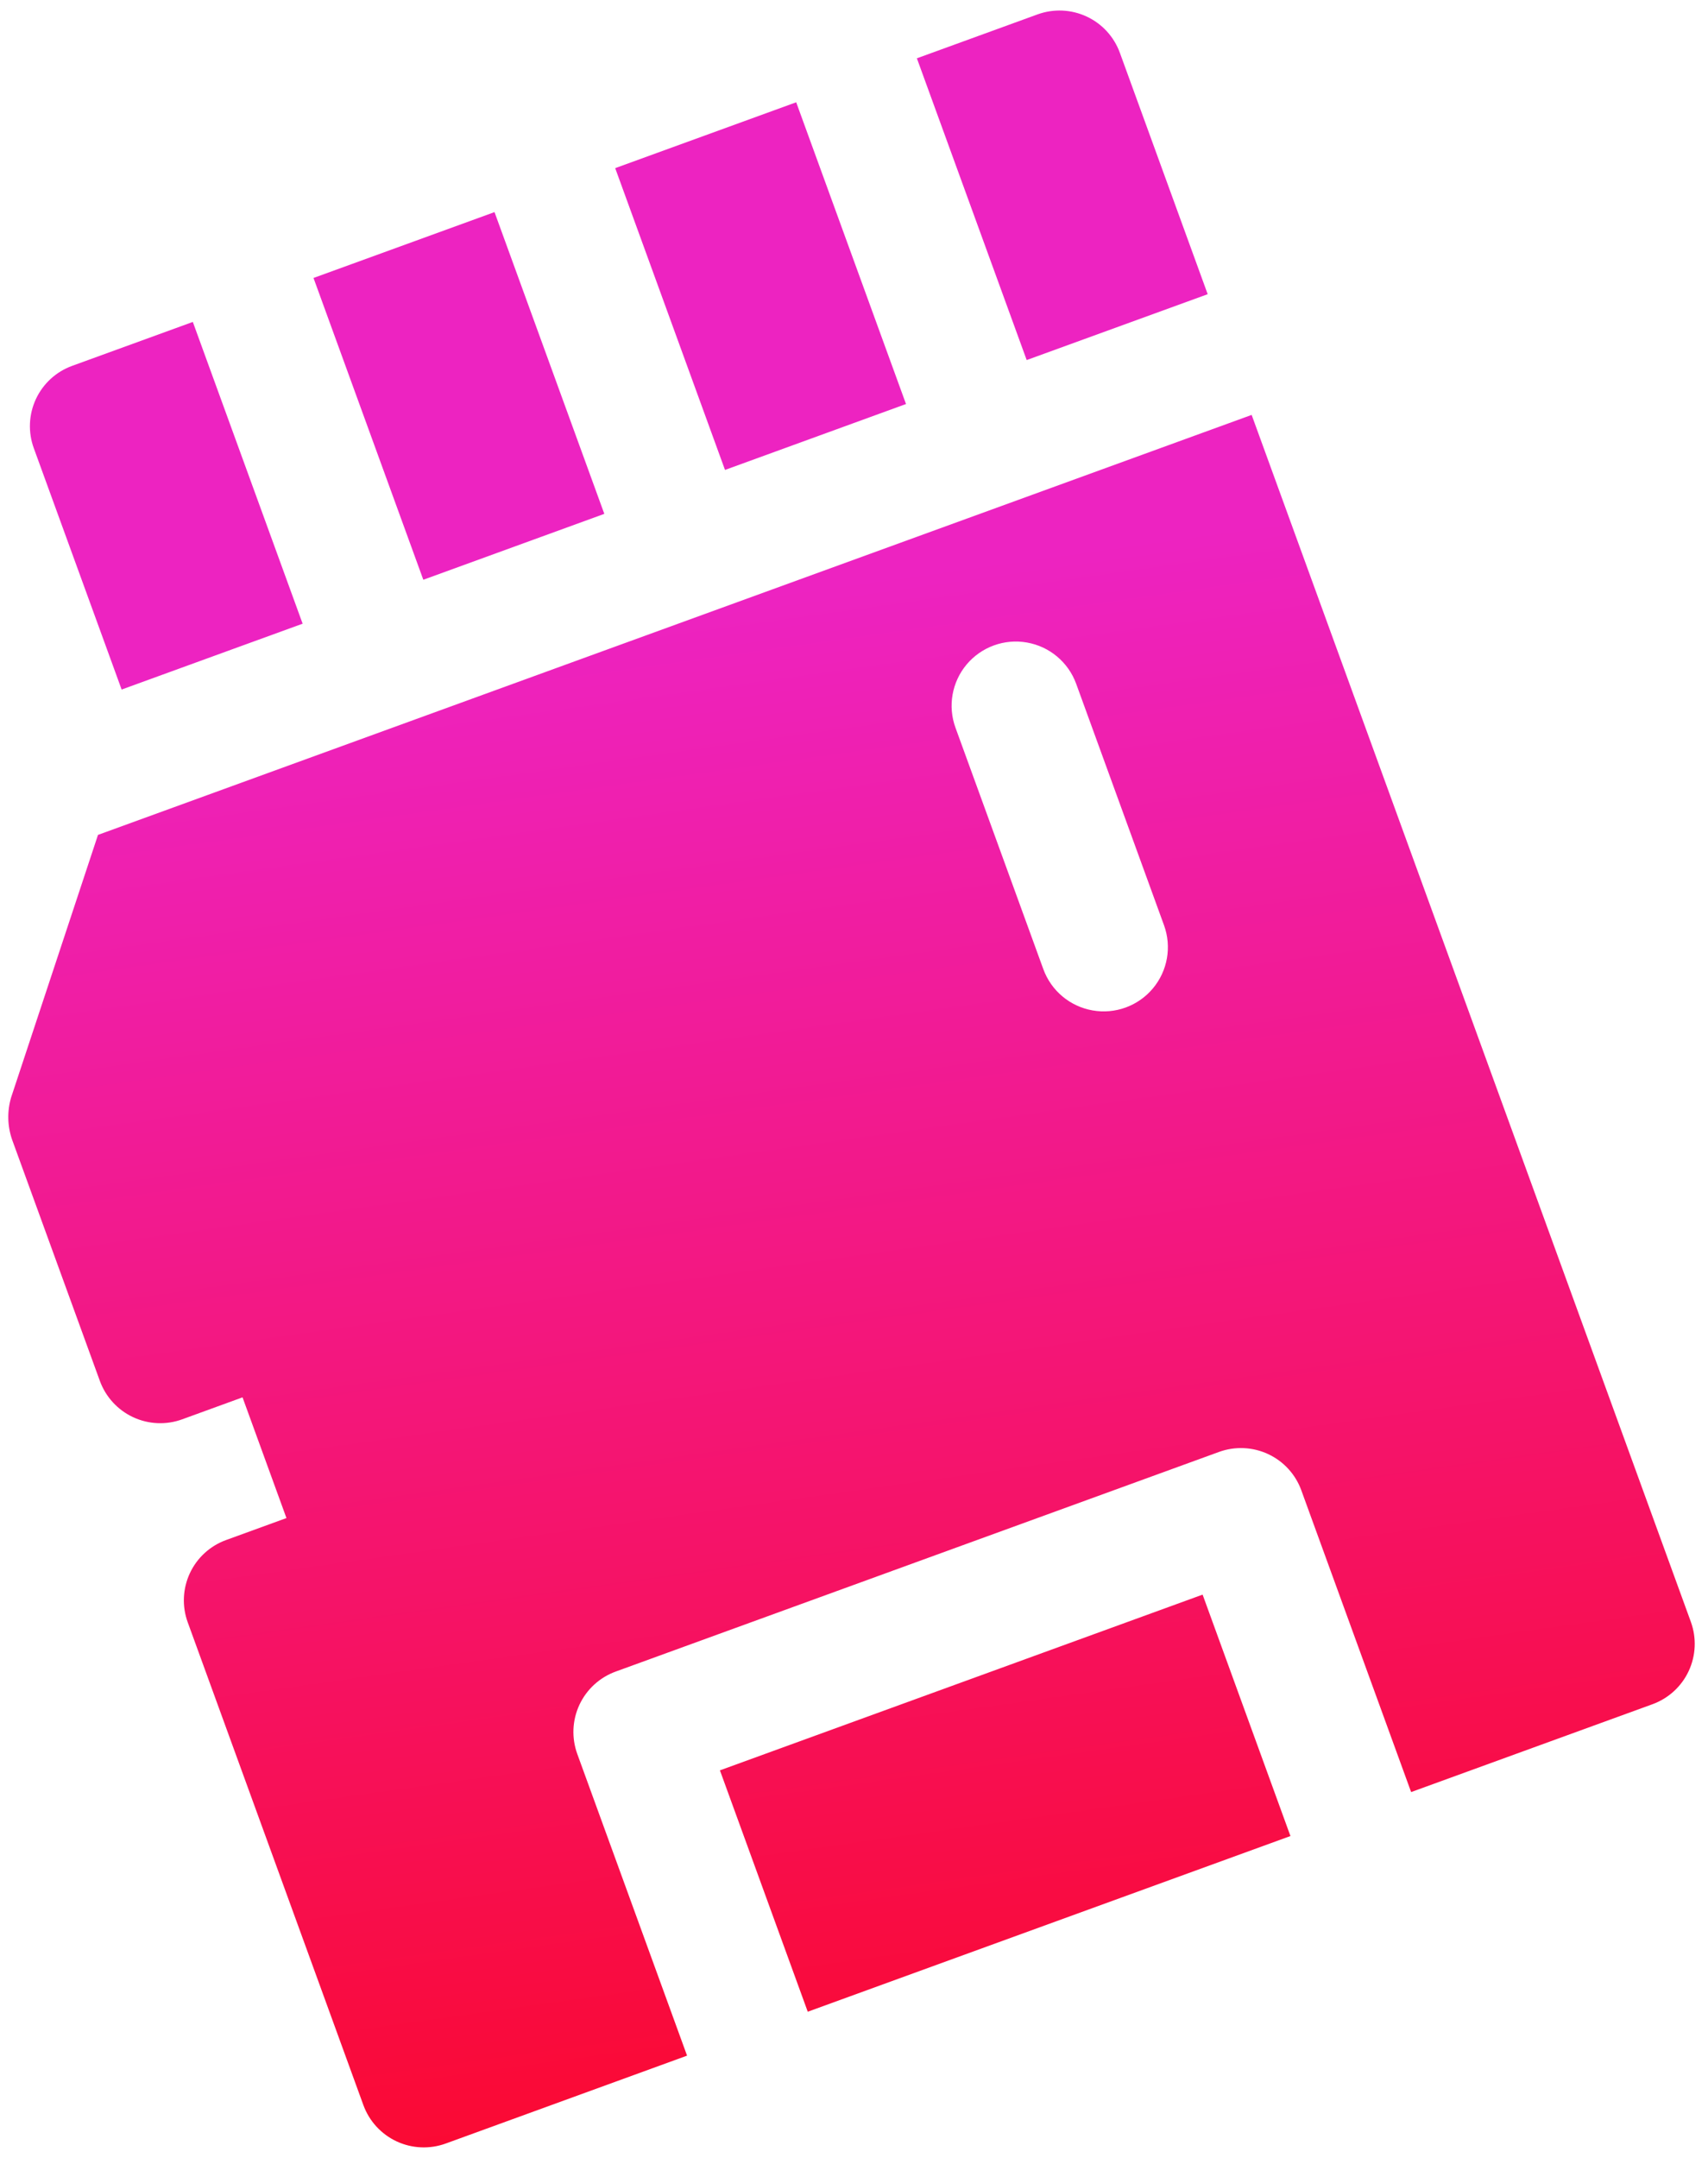 <svg width="38" height="48" viewBox="0 0 38 48" fill="none" xmlns="http://www.w3.org/2000/svg">
<path d="M20.157 8.987L16.13 10.453L13.687 3.74L17.714 2.275L20.157 8.987ZM6.733 13.873L4.29 7.161L1.605 8.138C1.249 8.267 0.959 8.533 0.799 8.876C0.639 9.22 0.622 9.613 0.752 9.969L2.706 15.338L6.733 13.873ZM11.002 4.718L6.975 6.183L9.418 12.896L13.445 11.43L11.002 4.718ZM22.842 8.009L26.869 6.544L24.915 1.174C24.785 0.818 24.52 0.528 24.176 0.368C23.833 0.208 23.44 0.191 23.084 0.32L20.399 1.297L22.842 8.009ZM27.847 9.229L37.619 36.077C37.748 36.433 37.731 36.826 37.571 37.169C37.411 37.513 37.121 37.778 36.765 37.908L31.395 39.862L28.952 33.15C28.823 32.794 28.557 32.504 28.213 32.344C27.87 32.184 27.477 32.167 27.121 32.296L13.697 37.182C13.341 37.312 13.051 37.578 12.891 37.921C12.731 38.264 12.714 38.657 12.843 39.013L15.286 45.725L9.916 47.68C9.56 47.809 9.167 47.792 8.824 47.632C8.481 47.472 8.215 47.182 8.085 46.826L4.177 36.087C4.047 35.731 4.064 35.338 4.224 34.994C4.384 34.651 4.674 34.385 5.03 34.256L6.373 33.767L5.396 31.082L4.053 31.571C3.697 31.701 3.304 31.683 2.961 31.523C2.618 31.363 2.352 31.073 2.222 30.717L0.268 25.347C0.164 25.045 0.157 24.719 0.247 24.412L2.18 18.571L27.847 9.229ZM23.943 15.21C23.768 14.73 23.351 14.38 22.848 14.292C22.346 14.203 21.834 14.39 21.506 14.78C21.178 15.171 21.083 15.708 21.258 16.187L23.212 21.557C23.387 22.037 23.804 22.387 24.307 22.475C24.809 22.564 25.321 22.378 25.649 21.987C25.977 21.596 26.072 21.06 25.897 20.58L23.943 15.21ZM17.971 44.748L28.71 40.84L26.756 35.47L16.017 39.379L17.971 44.748Z" fill="url(#paint0_linear_1_546)"/>
<defs>
<linearGradient id="paint0_linear_1_546" x1="10.144" y1="14.151" x2="16.44" y2="58.987" gradientUnits="userSpaceOnUse">
<stop stop-color="#ED23C1"/>
<stop offset="1" stop-color="#FF0000"/>
</linearGradient>
</defs>
</svg>

